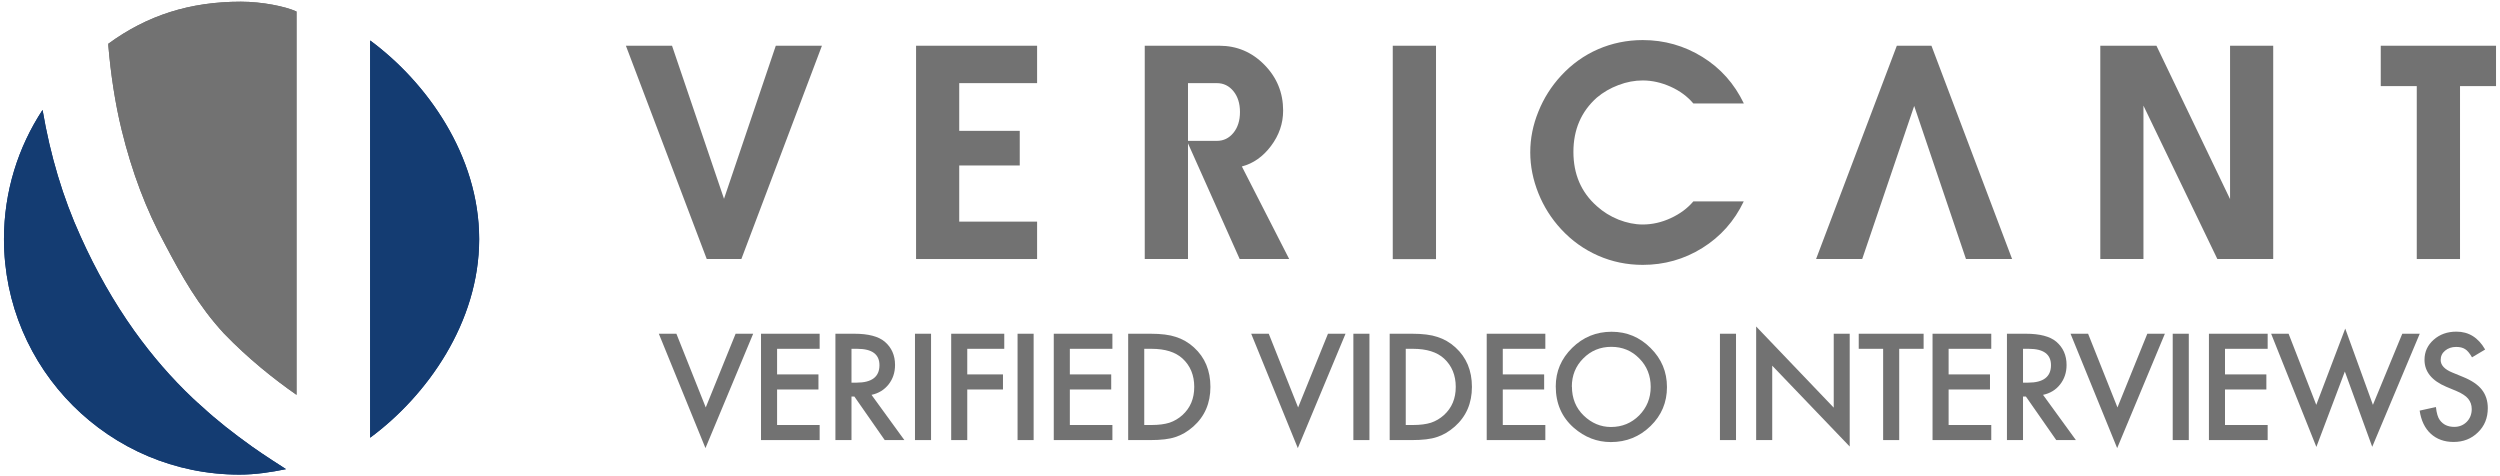 <svg xmlns="http://www.w3.org/2000/svg" xmlns:xlink="http://www.w3.org/1999/xlink" id="Layer_1" data-name="Layer 1" viewBox="0 0 252 48"><defs><style>      .cls-1 {        clip-path: url(#clippath);      }      .cls-2 {        fill: #143c72;      }      .cls-3 {        fill: #727272;      }      .cls-4 {        clip-path: url(#clippath-1);      }      .cls-5 {        clip-path: url(#clippath-2);      }    </style><clipPath id="clippath"><path class="cls-2" d="m.4,24.1c0,13.11,10.63,23.74,23.74,23.74,1.61,0,3.17-.24,4.69-.55,0,0-2.28-1.45-3.42-2.27-1.89-1.35-3.57-2.67-5.02-4.01-.31-.28-.62-.54-.93-.84-2.15-2.03-4.12-4.3-5.93-6.83-2.06-2.89-3.86-6.06-5.41-9.51-1.78-3.91-3.05-8.16-3.83-12.75C1.83,14.83.4,19.29.4,24.1"></path></clipPath><clipPath id="clippath-1"><path class="cls-3" d="m10.84,4.4h.08-.08Zm.1,0h-.02v.2c.24,2.84.68,5.8,1.34,8.49,1.04,4.26,2.49,8.09,4.35,11.49,1.7,3.23,3.38,6.24,5.97,9.04,2.44,2.53,5.03,4.59,7.31,6.18V1.16c-1.14-.52-3.49-.99-5.61-.99-5.15,0-9.45,1.38-13.35,4.23"></path></clipPath><clipPath id="clippath-2"><path class="cls-2" d="m37.31,44.12c5.71-4.21,10.99-11.6,10.99-20.02s-5.28-15.81-10.99-20.02v40.05Z"></path></clipPath></defs><g><g><path class="cls-2" d="m.4,24.1c0,13.11,10.63,23.74,23.74,23.74,1.61,0,3.17-.24,4.69-.55,0,0-2.28-1.45-3.42-2.27-1.89-1.35-3.57-2.67-5.02-4.01-.31-.28-.62-.54-.93-.84-2.15-2.03-4.12-4.3-5.93-6.83-2.06-2.89-3.86-6.06-5.41-9.51-1.78-3.91-3.05-8.16-3.83-12.75C1.83,14.83.4,19.29.4,24.1"></path><g class="cls-1"><rect class="cls-2" x=".4" y="11.09" width="28.43" height="36.75"></rect></g></g><g><path class="cls-3" d="m10.84,4.4h.08-.08Zm.1,0h-.02v.2c.24,2.84.68,5.8,1.34,8.49,1.04,4.26,2.49,8.09,4.35,11.49,1.7,3.23,3.38,6.24,5.97,9.04,2.44,2.53,5.03,4.59,7.31,6.18V1.16c-1.14-.52-3.49-.99-5.61-.99-5.15,0-9.45,1.38-13.35,4.23"></path><g class="cls-4"><rect class="cls-3" x="10.81" y=".15" width="19.1" height="39.66" transform="translate(-.02 .02) rotate(-.06)"></rect></g></g><g><path class="cls-2" d="m37.31,44.12c5.71-4.21,10.99-11.6,10.99-20.02s-5.28-15.81-10.99-20.02v40.05Z"></path><g class="cls-5"><rect class="cls-2" x="37.31" y="4.07" width="10.99" height="40.05"></rect></g></g></g><g><g><polygon class="cls-3" points="71.24 26.11 63.09 4.61 67.74 4.61 72.98 20.04 78.2 4.61 82.85 4.61 74.73 26.11 71.24 26.11"></polygon><polygon class="cls-3" points="102.79 16.68 96.69 16.68 96.69 22.34 104.54 22.34 104.54 26.11 92.34 26.11 92.34 4.61 104.54 4.61 104.54 8.38 96.69 8.38 96.69 13.19 102.79 13.19 102.79 16.68"></polygon><path class="cls-3" d="m115.39,26.11V4.61h7.52c1.77,0,3.28.64,4.54,1.92,1.26,1.28,1.89,2.82,1.89,4.62,0,1.3-.41,2.48-1.22,3.56-.81,1.08-1.79,1.77-2.94,2.07l4.77,9.33h-4.99l-5.21-11.66v11.66h-4.36Zm4.36-17.73v5.82h2.91c.67,0,1.23-.27,1.67-.81.44-.54.66-1.24.66-2.1s-.22-1.56-.66-2.1c-.44-.54-1-.81-1.67-.81h-2.91Z"></path><rect class="cls-3" x="140.39" y="4.61" width="4.36" height="21.51"></rect><path class="cls-3" d="m170.68,10.42c-.59-.7-1.35-1.26-2.28-1.68-.94-.42-1.88-.63-2.82-.63-.8,0-1.61.15-2.43.46-.82.31-1.55.73-2.19,1.27-1.57,1.4-2.36,3.22-2.36,5.47s.78,4.07,2.36,5.47c.64.58,1.37,1.03,2.19,1.36.82.32,1.63.49,2.43.49.96,0,1.9-.21,2.83-.64.93-.43,1.69-.99,2.28-1.69h5.08c-.95,2-2.35,3.56-4.18,4.7-1.83,1.14-3.84,1.7-6,1.7-1.59,0-3.09-.31-4.5-.93-1.41-.62-2.66-1.51-3.73-2.67-.98-1.06-1.75-2.27-2.29-3.62-.54-1.35-.82-2.72-.82-4.12s.27-2.76.82-4.11c.54-1.35,1.31-2.56,2.29-3.62,1.07-1.16,2.31-2.05,3.73-2.67,1.41-.61,2.92-.92,4.5-.92,2.17,0,4.18.57,6.01,1.7,1.83,1.13,3.22,2.69,4.18,4.69h-5.08Z"></path><polygon class="cls-3" points="194.69 4.61 202.82 26.11 198.17 26.11 192.95 10.68 187.71 26.11 183.06 26.11 191.2 4.61 194.69 4.61"></polygon><polygon class="cls-3" points="211.71 26.11 211.71 4.61 217.37 4.61 224.79 20.07 224.79 4.61 229.14 4.61 229.14 26.11 223.51 26.11 216.06 10.65 216.06 26.11 211.71 26.11"></polygon><polygon class="cls-3" points="243.61 26.11 243.61 8.68 239.98 8.68 239.98 4.61 251.6 4.61 251.6 8.68 247.97 8.68 247.97 26.11 243.61 26.11"></polygon></g><g><polygon class="cls-3" points="68.18 33.64 71.14 41.07 74.15 33.64 75.92 33.64 71.11 45.17 66.41 33.64 68.18 33.64"></polygon><polygon class="cls-3" points="82.62 35.16 78.33 35.16 78.33 37.74 82.5 37.74 82.5 39.26 78.33 39.26 78.33 42.84 82.62 42.84 82.62 44.36 76.71 44.36 76.71 33.64 82.62 33.64 82.62 35.16"></polygon><path class="cls-3" d="m87.84,39.79l3.32,4.57h-1.98l-3.06-4.39h-.29v4.39h-1.62v-10.72h1.9c1.42,0,2.44.27,3.07.8.69.59,1.04,1.37,1.04,2.35,0,.76-.22,1.41-.65,1.96-.44.55-1.01.9-1.72,1.05m-2.01-1.23h.51c1.53,0,2.3-.59,2.3-1.76,0-1.1-.75-1.65-2.24-1.65h-.58v3.4Z"></path><rect class="cls-3" x="92.23" y="33.64" width="1.62" height="10.72"></rect><polygon class="cls-3" points="101.23 35.16 97.5 35.16 97.5 37.74 101.1 37.74 101.1 39.26 97.5 39.26 97.5 44.36 95.88 44.36 95.88 33.64 101.23 33.64 101.23 35.16"></polygon><rect class="cls-3" x="102.57" y="33.64" width="1.62" height="10.72"></rect><polygon class="cls-3" points="112.13 35.16 107.84 35.16 107.84 37.74 112.01 37.74 112.01 39.26 107.84 39.26 107.84 42.84 112.13 42.84 112.13 44.36 106.22 44.36 106.22 33.64 112.13 33.64 112.13 35.16"></polygon><path class="cls-3" d="m113.72,44.36v-10.72h2.25c1.08,0,1.93.11,2.55.32.67.21,1.28.56,1.83,1.06,1.11,1.01,1.66,2.33,1.66,3.98s-.58,2.98-1.73,4c-.58.51-1.18.86-1.82,1.06-.59.2-1.43.3-2.52.3h-2.22Zm1.62-1.52h.73c.73,0,1.33-.08,1.81-.23.48-.16.92-.42,1.31-.77.8-.73,1.19-1.67,1.19-2.84s-.39-2.13-1.18-2.86c-.71-.65-1.75-.98-3.13-.98h-.73v7.68Z"></path><polygon class="cls-3" points="127.89 33.64 130.85 41.07 133.86 33.64 135.63 33.64 130.82 45.17 126.12 33.64 127.89 33.64"></polygon><rect class="cls-3" x="136.42" y="33.64" width="1.62" height="10.72"></rect><path class="cls-3" d="m140.08,44.36v-10.72h2.25c1.08,0,1.93.11,2.55.32.67.21,1.28.56,1.83,1.06,1.11,1.01,1.66,2.33,1.66,3.98s-.58,2.98-1.73,4c-.58.51-1.18.86-1.82,1.06-.59.2-1.43.3-2.52.3h-2.22Zm1.62-1.52h.73c.73,0,1.33-.08,1.81-.23.48-.16.92-.42,1.31-.77.8-.73,1.19-1.67,1.19-2.84s-.39-2.13-1.18-2.86c-.71-.65-1.75-.98-3.13-.98h-.73v7.68Z"></path><polygon class="cls-3" points="155.77 35.16 151.48 35.16 151.48 37.74 155.65 37.74 155.65 39.26 151.48 39.26 151.48 42.84 155.77 42.84 155.77 44.36 149.86 44.36 149.86 33.64 155.77 33.64 155.77 35.16"></polygon><path class="cls-3" d="m156.82,38.95c0-1.51.55-2.8,1.66-3.89,1.1-1.08,2.43-1.62,3.97-1.62s2.84.55,3.93,1.64c1.1,1.09,1.65,2.4,1.65,3.94s-.55,2.85-1.65,3.92c-1.11,1.08-2.44,1.62-4.01,1.62-1.38,0-2.63-.48-3.73-1.44-1.21-1.06-1.82-2.45-1.82-4.17m1.63.02c0,1.18.4,2.16,1.19,2.92.79.76,1.71,1.15,2.74,1.15,1.12,0,2.07-.39,2.85-1.17.77-.79,1.16-1.74,1.16-2.87s-.38-2.1-1.15-2.87c-.76-.78-1.7-1.17-2.82-1.17s-2.06.39-2.83,1.17c-.77.77-1.15,1.72-1.15,2.85"></path><rect class="cls-3" x="173.37" y="33.64" width="1.62" height="10.72"></rect><polygon class="cls-3" points="177.02 44.36 177.02 32.91 184.84 41.09 184.84 33.64 186.45 33.64 186.45 45.01 178.64 36.86 178.64 44.36 177.02 44.36"></polygon><polygon class="cls-3" points="191.44 35.16 191.44 44.36 189.82 44.36 189.82 35.16 187.36 35.16 187.36 33.64 193.9 33.64 193.9 35.16 191.44 35.16"></polygon><polygon class="cls-3" points="200.72 35.16 196.42 35.16 196.42 37.74 200.59 37.74 200.59 39.26 196.42 39.26 196.42 42.84 200.72 42.84 200.72 44.36 194.8 44.36 194.8 33.64 200.72 33.64 200.72 35.16"></polygon><path class="cls-3" d="m205.93,39.79l3.32,4.57h-1.98l-3.06-4.39h-.29v4.39h-1.62v-10.72h1.9c1.42,0,2.44.27,3.07.8.69.59,1.04,1.37,1.04,2.35,0,.76-.22,1.41-.65,1.96-.43.55-1.01.9-1.72,1.05m-2.01-1.23h.51c1.53,0,2.3-.59,2.3-1.76,0-1.1-.75-1.65-2.24-1.65h-.58v3.4Z"></path><polygon class="cls-3" points="210.48 33.64 213.44 41.07 216.45 33.64 218.22 33.64 213.41 45.17 208.71 33.64 210.48 33.64"></polygon><rect class="cls-3" x="219.01" y="33.64" width="1.62" height="10.72"></rect><polygon class="cls-3" points="228.58 35.16 224.28 35.16 224.28 37.74 228.45 37.74 228.45 39.26 224.28 39.26 224.28 42.84 228.58 42.84 228.58 44.36 222.66 44.36 222.66 33.64 228.58 33.64 228.58 35.16"></polygon><polygon class="cls-3" points="230.69 33.64 233.48 40.81 236.4 33.12 239.19 40.81 242.15 33.64 243.91 33.64 239.12 45.04 236.36 37.45 233.49 45.05 228.93 33.64 230.69 33.64"></polygon><path class="cls-3" d="m250.49,35.24l-1.31.78c-.25-.43-.48-.7-.7-.83-.23-.15-.53-.22-.9-.22-.45,0-.82.13-1.12.38-.3.25-.44.56-.44.94,0,.52.39.94,1.17,1.26l1.07.44c.87.35,1.51.78,1.91,1.29.4.51.6,1.13.6,1.86,0,.99-.33,1.8-.99,2.44-.66.65-1.48.97-2.46.97-.93,0-1.7-.28-2.3-.83-.6-.55-.97-1.33-1.12-2.33l1.64-.36c.07.63.2,1.06.39,1.31.33.46.82.69,1.46.69.5,0,.92-.17,1.26-.51.33-.34.5-.77.5-1.28,0-.21-.03-.4-.09-.57-.06-.17-.15-.33-.27-.48-.12-.15-.28-.28-.48-.41-.19-.13-.43-.25-.69-.36l-1.03-.43c-1.47-.62-2.2-1.53-2.2-2.72,0-.81.31-1.48.92-2.02.62-.55,1.38-.82,2.3-.82,1.24,0,2.2.6,2.89,1.8"></path></g></g></svg>